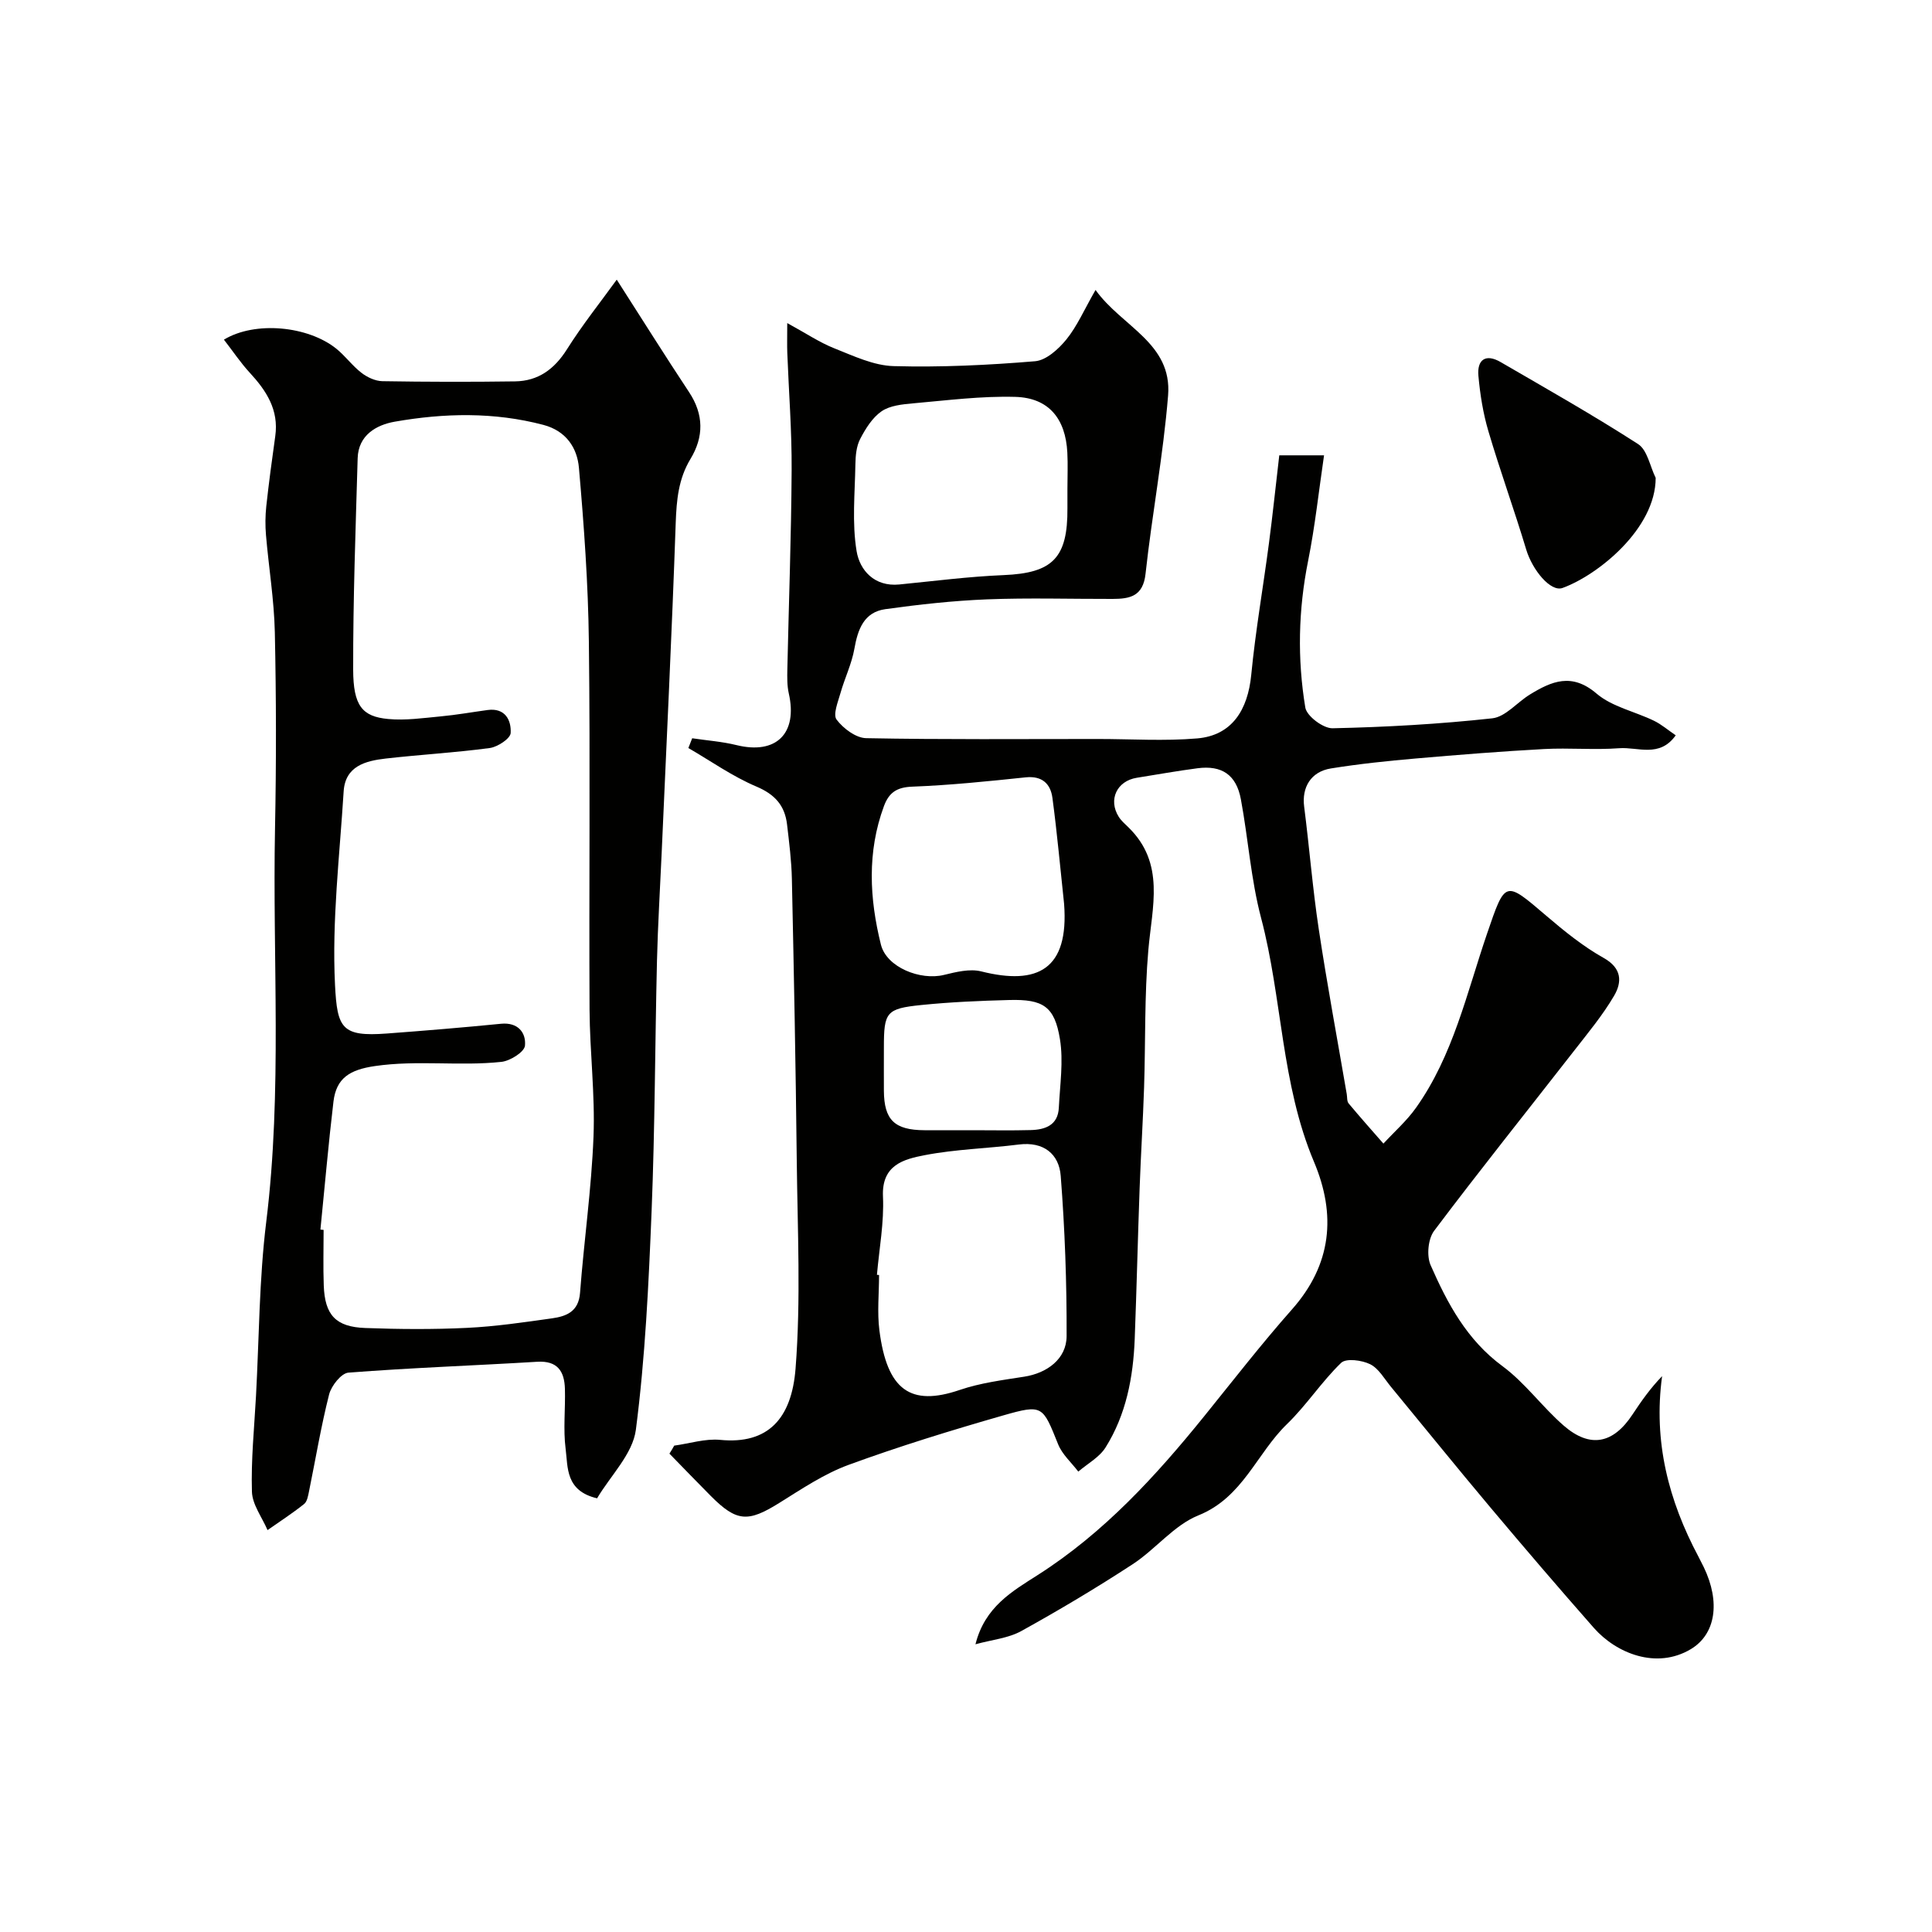 <svg enable-background="new 0 0 400 400" viewBox="0 0 400 400" xmlns="http://www.w3.org/2000/svg"><g fill="#010100"><path d="m139.59 299.3c3.18-.43 6.42-1.49 9.52-1.19 9.9.97 14.79-4.4 15.6-14.75 1.12-14.27.41-28.71.25-43.07-.21-19.44-.59-38.87-1.01-58.3-.08-3.77-.56-7.54-1-11.3-.46-3.9-2.49-6.21-6.34-7.84-4.94-2.09-9.42-5.27-14.09-7.98.26-.67.53-1.35.79-2.02 3.07.46 6.19.68 9.19 1.42 8.2 2.01 12.69-2.4 10.81-10.71-.36-1.59-.33-3.3-.3-4.95.3-13.76.81-27.52.89-41.28.05-8.09-.59-16.19-.9-24.28-.06-1.6-.01-3.21-.01-6.16 3.89 2.12 6.68 4.01 9.73 5.22 3.99 1.58 8.16 3.58 12.3 3.69 9.75.27 19.55-.2 29.28-1.01 2.31-.19 4.86-2.52 6.49-4.52 2.22-2.74 3.66-6.11 6.03-10.24 5.42 7.6 15.9 10.98 15.02 21.86-1 12.35-3.32 24.59-4.67 36.92-.51 4.67-3.26 5.18-6.8 5.19-8.67.02-17.34-.25-26 .09-7.04.28-14.09 1.06-21.07 2.03-4.42.62-5.7 4.16-6.41 8.2-.55 3.13-2.01 6.09-2.88 9.18-.52 1.83-1.59 4.45-.8 5.49 1.38 1.83 3.99 3.8 6.12 3.84 15.99.31 31.99.17 47.99.17 6.86 0 13.75.46 20.56-.12 7.16-.62 10.47-5.85 11.18-13.19.88-9.1 2.47-18.13 3.66-27.2.79-5.99 1.41-12.01 2.14-18.22h9.27c-1.08 7.32-1.86 14.66-3.3 21.86-2.03 10.13-2.25 20.27-.58 30.36.29 1.77 3.71 4.33 5.64 4.29 11.04-.24 22.1-.86 33.07-2.06 2.73-.3 5.13-3.29 7.76-4.91 4.52-2.77 8.7-4.6 13.83-.21 3.21 2.74 7.92 3.7 11.88 5.62 1.57.76 2.93 1.95 4.51 3.02-3.34 4.71-7.86 2.38-11.68 2.67-5.16.39-10.38-.11-15.56.17-8.88.48-17.75 1.19-26.61 1.96-5.87.51-11.74 1.12-17.55 2.06-4.16.67-6.04 3.94-5.53 7.89 1.08 8.44 1.75 16.94 3.02 25.35 1.72 11.42 3.85 22.79 5.8 34.18.11.65.02 1.48.38 1.92 2.35 2.82 4.79 5.56 7.21 8.33 2.26-2.45 4.81-4.69 6.73-7.39 7.71-10.84 10.51-23.74 14.72-36.05 3.81-11.14 3.69-11.06 12.31-3.7 3.72 3.18 7.6 6.32 11.84 8.7 3.82 2.14 3.8 5.01 2.18 7.8-2.37 4.06-5.44 7.74-8.34 11.47-9.66 12.4-19.49 24.67-28.94 37.23-1.26 1.67-1.58 5.16-.73 7.1 3.48 7.93 7.5 15.48 14.87 20.91 4.7 3.46 8.24 8.45 12.68 12.31 5.48 4.76 10.27 3.77 14.27-2.32 1.81-2.75 3.71-5.44 6.11-7.91-1.84 13.54 1.34 25.75 7.52 37.36.38.72.75 1.46 1.11 2.19 3.5 7.27 2.44 13.89-2.67 16.96-7.13 4.27-15.45.87-20.08-4.38-7.28-8.27-14.45-16.64-21.54-25.08-6.91-8.22-13.65-16.57-20.48-24.85-1.36-1.65-2.53-3.79-4.3-4.67-1.71-.85-4.98-1.28-6.01-.29-4.05 3.91-7.17 8.77-11.21 12.68-6.29 6.08-9.13 15.19-18.34 18.9-5.07 2.04-8.87 7.02-13.62 10.12-7.51 4.9-15.22 9.5-23.07 13.84-2.68 1.48-6.02 1.78-9.47 2.73 1.94-7.76 7.62-10.97 12.91-14.35 13.68-8.73 24.42-20.46 34.5-32.93 5.98-7.4 11.82-14.93 18.12-22.05 8.25-9.32 9.18-19.59 4.56-30.55-6.83-16.18-6.55-33.83-10.96-50.52-2.11-7.99-2.66-16.39-4.18-24.55-.94-5.07-3.95-7.08-8.98-6.42-4.21.55-8.38 1.3-12.57 1.97-4.13.66-5.95 4.54-3.75 8.06.52.83 1.31 1.51 2.02 2.2 7.67 7.48 4.89 16.47 4.12 25.42-.82 9.43-.57 18.95-.88 28.43-.23 6.94-.67 13.86-.92 20.8-.38 10.43-.62 20.87-1.02 31.3-.31 7.92-1.77 15.63-6.03 22.43-1.28 2.05-3.73 3.36-5.65 5.01-1.42-1.87-3.32-3.54-4.17-5.64-3.21-7.98-3.17-8.34-11.35-6-10.77 3.09-21.51 6.39-32.03 10.24-5.08 1.86-9.74 5.01-14.38 7.9-6.45 4.02-8.79 3.93-14.15-1.45-2.88-2.9-5.71-5.84-8.57-8.77.37-.56.68-1.11.99-1.66zm41.97-35.36c.15.01.29.02.44.03 0 3.83-.41 7.7.07 11.47 1.58 12.35 6.42 15.82 16.64 12.33 4.26-1.45 8.85-2.04 13.33-2.74 4.73-.73 8.77-3.67 8.79-8.4.04-11.06-.36-22.15-1.22-33.18-.35-4.53-3.54-7.14-8.67-6.49-6.5.82-13.11.97-19.51 2.21-4.3.83-8.92 2.01-8.62 8.55.25 5.39-.78 10.82-1.25 16.22zm39.44-162.74c0-2.5.11-5-.02-7.5-.36-7.02-3.85-11.33-10.75-11.53-7.05-.2-14.14.72-21.2 1.34-2.23.2-4.78.45-6.52 1.65-1.9 1.31-3.31 3.59-4.42 5.72-.79 1.52-.96 3.47-.99 5.24-.1 6.01-.72 12.14.25 17.99.65 3.93 3.66 7.41 8.84 6.9 7.19-.71 14.38-1.64 21.59-1.94 10.15-.42 13.3-3.53 13.22-13.88-.01-1.33 0-2.66 0-3.99zm-.69 85.94c-.79-7.33-1.44-14.67-2.42-21.97-.39-2.87-2.11-4.58-5.52-4.23-7.82.82-15.67 1.63-23.52 1.93-3.21.12-4.81 1.25-5.84 4.03-3.51 9.49-3 19.14-.63 28.66 1.17 4.72 8.17 7.48 13.04 6.29 2.51-.61 5.36-1.33 7.74-.73 11.67 2.93 18.18-.39 17.15-13.98zm-18.9 46.86c4 0 7.99.08 11.99-.03 3.02-.08 5.65-1.01 5.82-4.64.23-4.73.98-9.59.23-14.18-1.1-6.79-3.49-8.29-10.45-8.11-6.1.16-12.21.42-18.28 1.04-7.25.74-7.72 1.48-7.72 8.77 0 3-.02 5.99 0 8.99.04 6.03 2.2 8.13 8.41 8.16 3.34.01 6.67 0 10 0z"/><path d="m46.36 70.32c6.47-3.92 17.46-2.83 23.3 1.9 1.86 1.51 3.3 3.53 5.19 4.98 1.19.92 2.85 1.69 4.31 1.72 9.16.15 18.32.17 27.48.04 4.79-.07 8.14-2.52 10.74-6.64 3.19-5.06 6.94-9.76 10.31-14.42 5.32 8.3 10.05 15.85 14.97 23.28 3.07 4.64 3.08 9.25.29 13.85-2.49 4.12-2.88 8.5-3.05 13.21-.79 22.8-1.91 45.59-2.91 68.38-.33 7.43-.79 14.86-.97 22.29-.41 17.26-.42 34.53-1.11 51.77-.61 15.14-1.32 30.34-3.26 45.34-.65 5-5.24 9.48-8.03 14.19-6.58-1.55-6.02-6.42-6.51-10.21-.53-4.1-.03-8.32-.15-12.48-.11-3.6-1.52-5.84-5.75-5.58-13.02.79-26.07 1.24-39.07 2.25-1.49.12-3.54 2.72-4 4.51-1.68 6.61-2.79 13.36-4.16 20.06-.19.92-.38 2.12-1.02 2.63-2.42 1.93-5.03 3.62-7.57 5.4-1.13-2.65-3.15-5.27-3.23-7.95-.2-6.58.48-13.19.84-19.78.65-12.03.65-24.14 2.12-36.07 3.35-27.15 1.28-54.35 1.82-81.52.27-13.52.25-27.06-.04-40.58-.15-6.71-1.26-13.39-1.83-20.09-.17-1.98-.15-4 .06-5.98.53-4.85 1.18-9.69 1.86-14.52.77-5.45-1.85-9.43-5.32-13.18-1.83-1.99-3.37-4.29-5.31-6.8zm19.98 184.25c.22.02.44.04.66.07 0 3.83-.11 7.67.03 11.5.22 6.11 2.46 8.59 8.61 8.81 7.01.26 14.05.31 21.06-.03 5.88-.28 11.74-1.15 17.58-1.97 2.97-.42 5.51-1.37 5.81-5.27.82-10.8 2.37-21.56 2.79-32.37.34-8.74-.77-17.53-.82-26.29-.13-25.36.16-50.73-.14-76.09-.14-12.04-1.01-24.09-2.06-36.09-.36-4.1-2.63-7.62-7.35-8.87-10.24-2.7-20.56-2.46-30.81-.66-3.79.67-7.51 2.79-7.65 7.55-.42 14.6-.96 29.2-.93 43.79.02 7.48 1.87 9.71 7.24 10.21 3.58.34 7.26-.2 10.88-.54 3.25-.3 6.48-.88 9.72-1.32 3.64-.49 4.91 2.12 4.77 4.76-.06 1.15-2.7 2.89-4.33 3.11-7.15.96-14.38 1.36-21.55 2.18-4.17.48-8.37 1.55-8.7 6.8-.83 13.35-2.45 26.76-1.79 40.05.45 9.01 1.39 10.77 10.71 10.08 7.89-.59 15.78-1.24 23.65-2.02 3.54-.35 5.22 1.86 4.97 4.53-.12 1.31-3.07 3.17-4.89 3.36-8.68.93-17.4-.42-26.2.87-5.18.76-7.97 2.47-8.56 7.35-1.05 8.82-1.81 17.67-2.7 26.5z"/><path d="m342.79 98.94c0 10.54-11.98 20.14-19.28 22.79-2.48.9-6.25-3.73-7.52-7.94-2.47-8.21-5.4-16.28-7.83-24.5-1.1-3.71-1.72-7.61-2.07-11.47-.31-3.35 1.5-4.66 4.59-2.86 9.56 5.55 19.19 11 28.47 16.98 1.92 1.24 2.46 4.61 3.64 7z"/></g></svg>